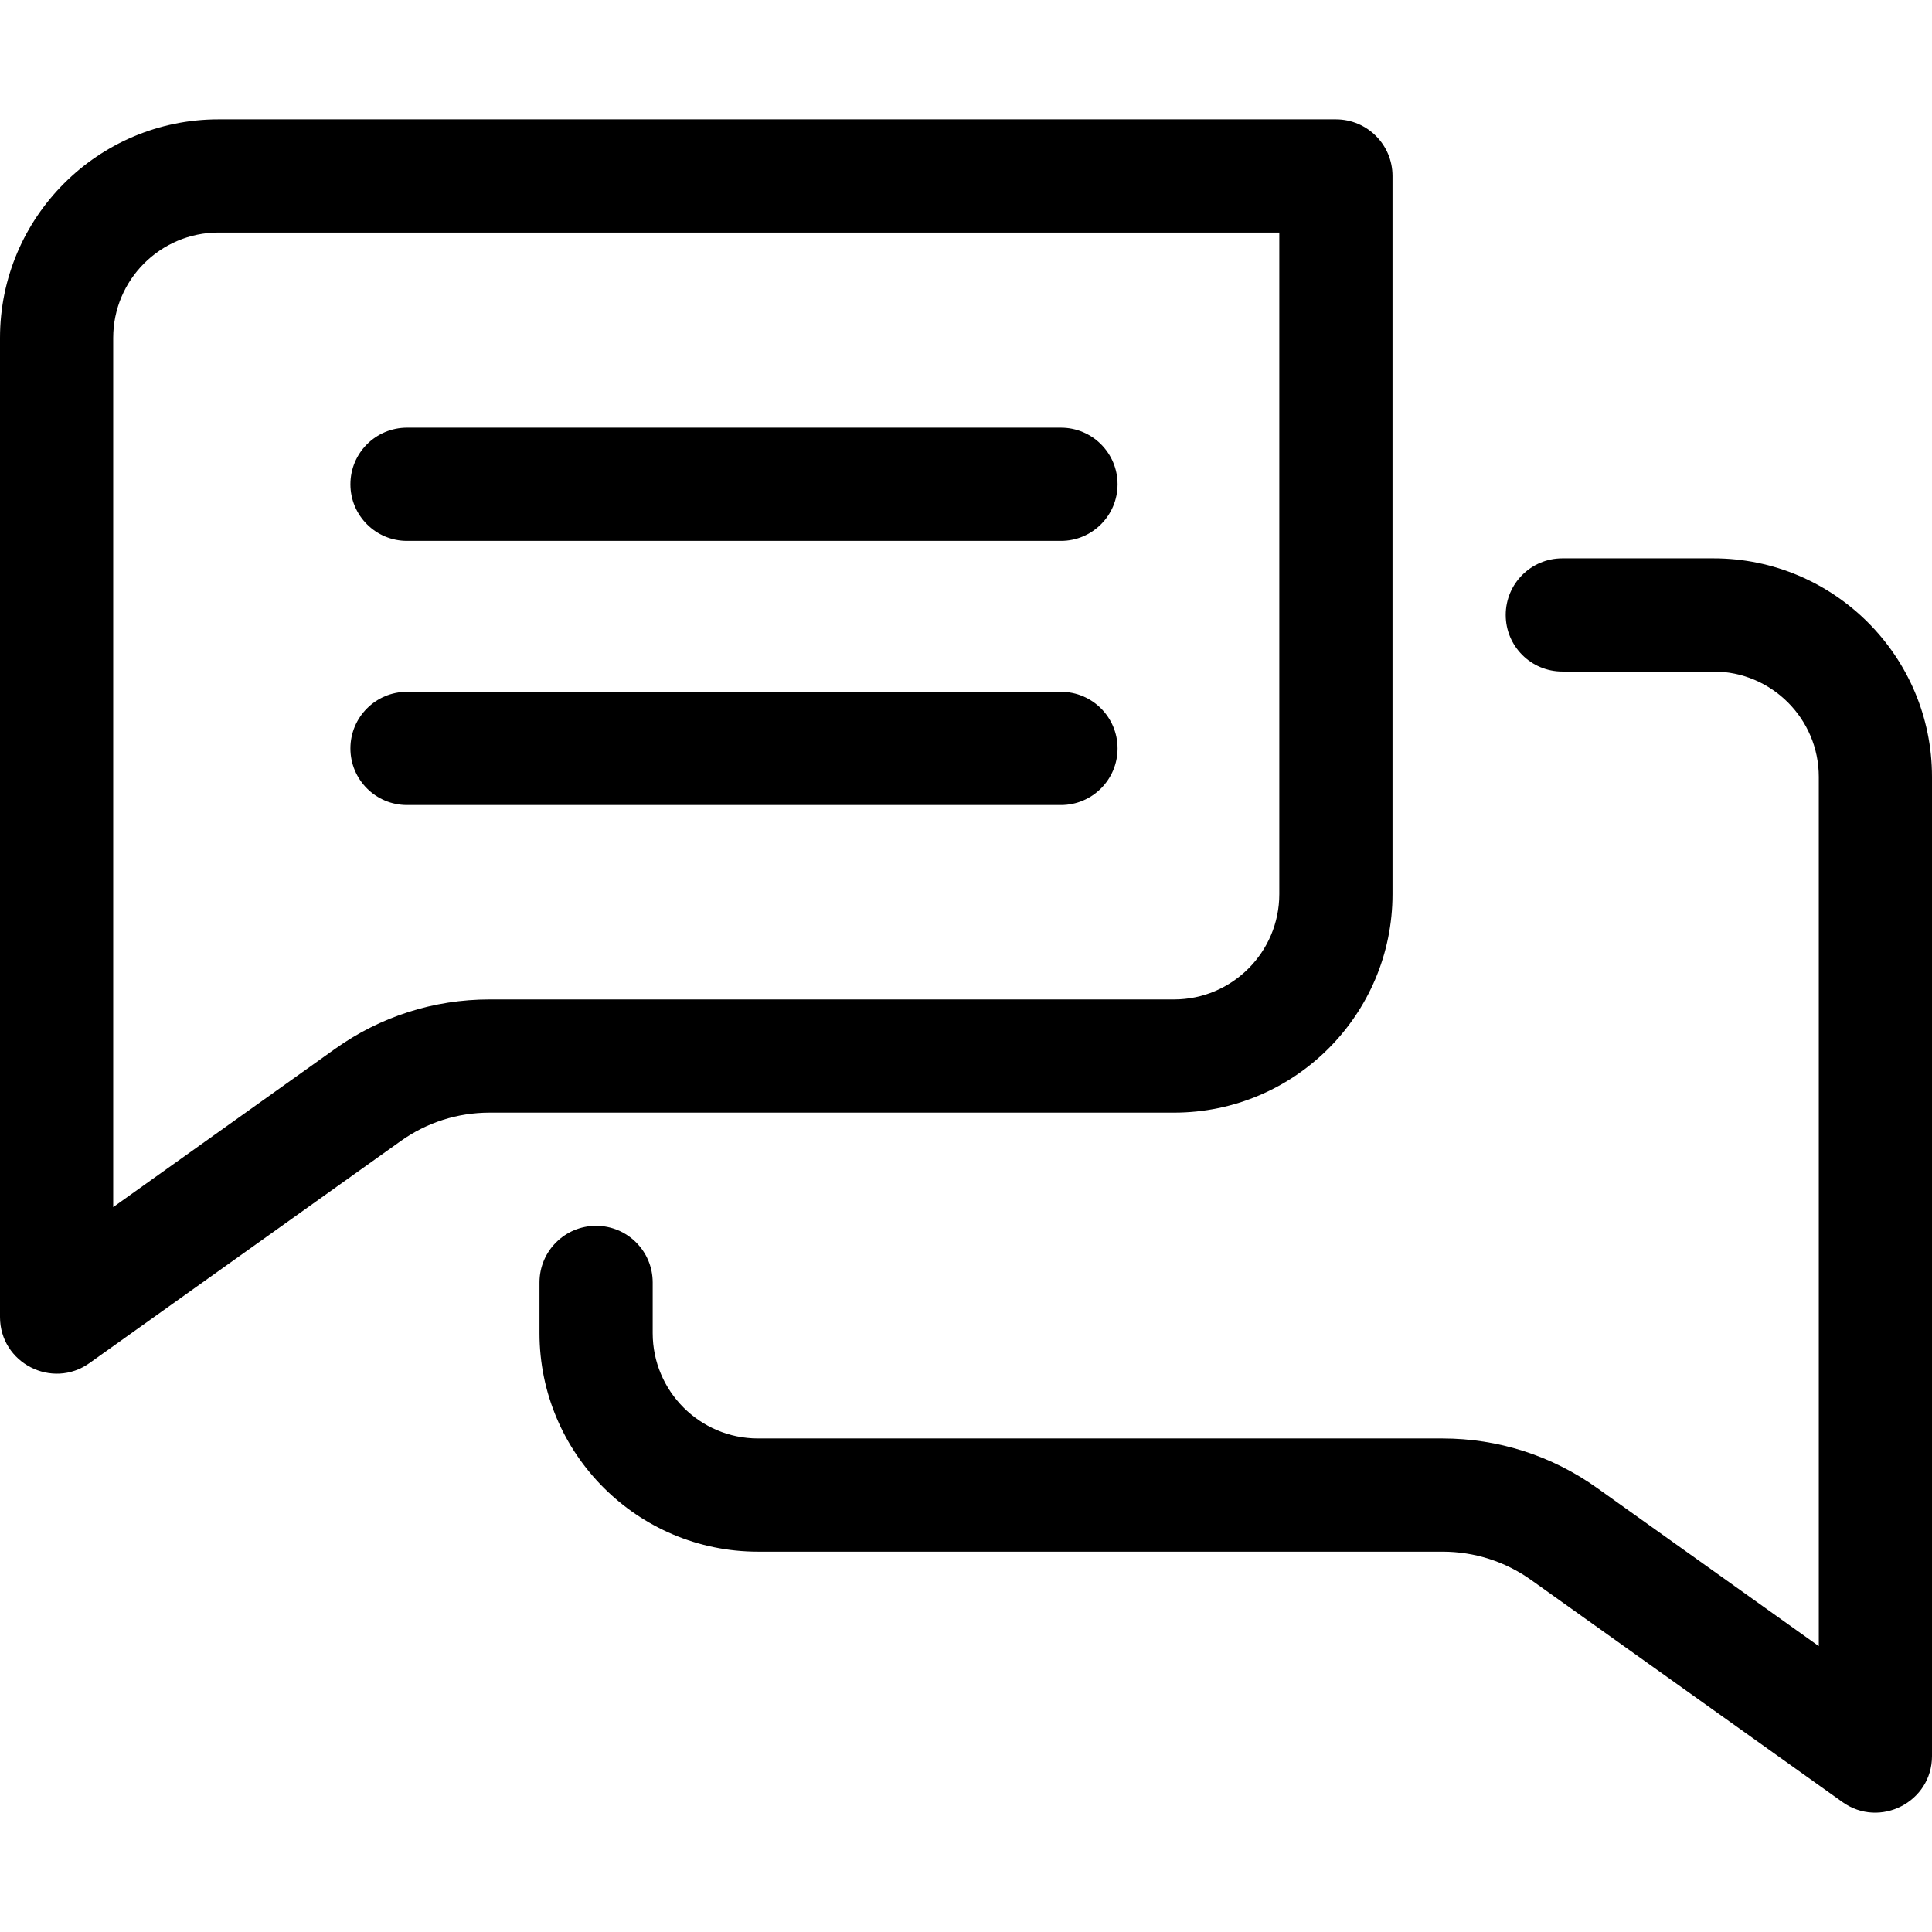 <svg enable-background="new 0 0 512 512" height="512" viewBox="0 0 512 512" width="512" xmlns="http://www.w3.org/2000/svg"><path d="m0 349.022c0 12.187 13.808 19.277 23.711 12.211l82.471-58.832c6.917-4.934 15.065-7.542 23.563-7.542h181.382c31.928 0 57.902-25.975 57.902-57.902v-190.331c0-8.284-6.716-15-15-15h-296.127c-31.927 0-57.902 25.974-57.902 57.902zm30-259.494c0-15.386 12.517-27.902 27.902-27.902h281.126v175.331c0 15.386-12.517 27.902-27.902 27.902h-181.382c-14.78 0-28.952 4.537-40.984 13.12l-58.76 41.917z"/><path d="m512 205.876c0-31.932-25.974-57.91-57.9-57.91h-40.07c-8.284 0-15 6.716-15 15s6.716 15 15 15h40.07c15.385 0 27.9 12.521 27.9 27.91v230.364l-58.759-41.915c-12.031-8.583-26.202-13.119-40.981-13.119h-181.39c-15.385 0-27.9-12.521-27.9-27.91v-13.439c0-8.284-6.716-15-15-15s-15 6.716-15 15v13.439c0 31.932 25.974 57.91 57.9 57.91h181.39c8.497 0 16.644 2.607 23.56 7.541l82.47 58.83c9.853 7.031 23.711.015 23.711-12.211v-259.49z"/><path d="m107.862 143.339h173.304c8.284 0 15-6.716 15-15s-6.716-15-15-15h-173.304c-8.284 0-15 6.716-15 15s6.716 15 15 15z"/><path d="m107.862 213.339h173.304c8.284 0 15-6.716 15-15s-6.716-15-15-15h-173.304c-8.284 0-15 6.716-15 15s6.716 15 15 15z"/></svg>

